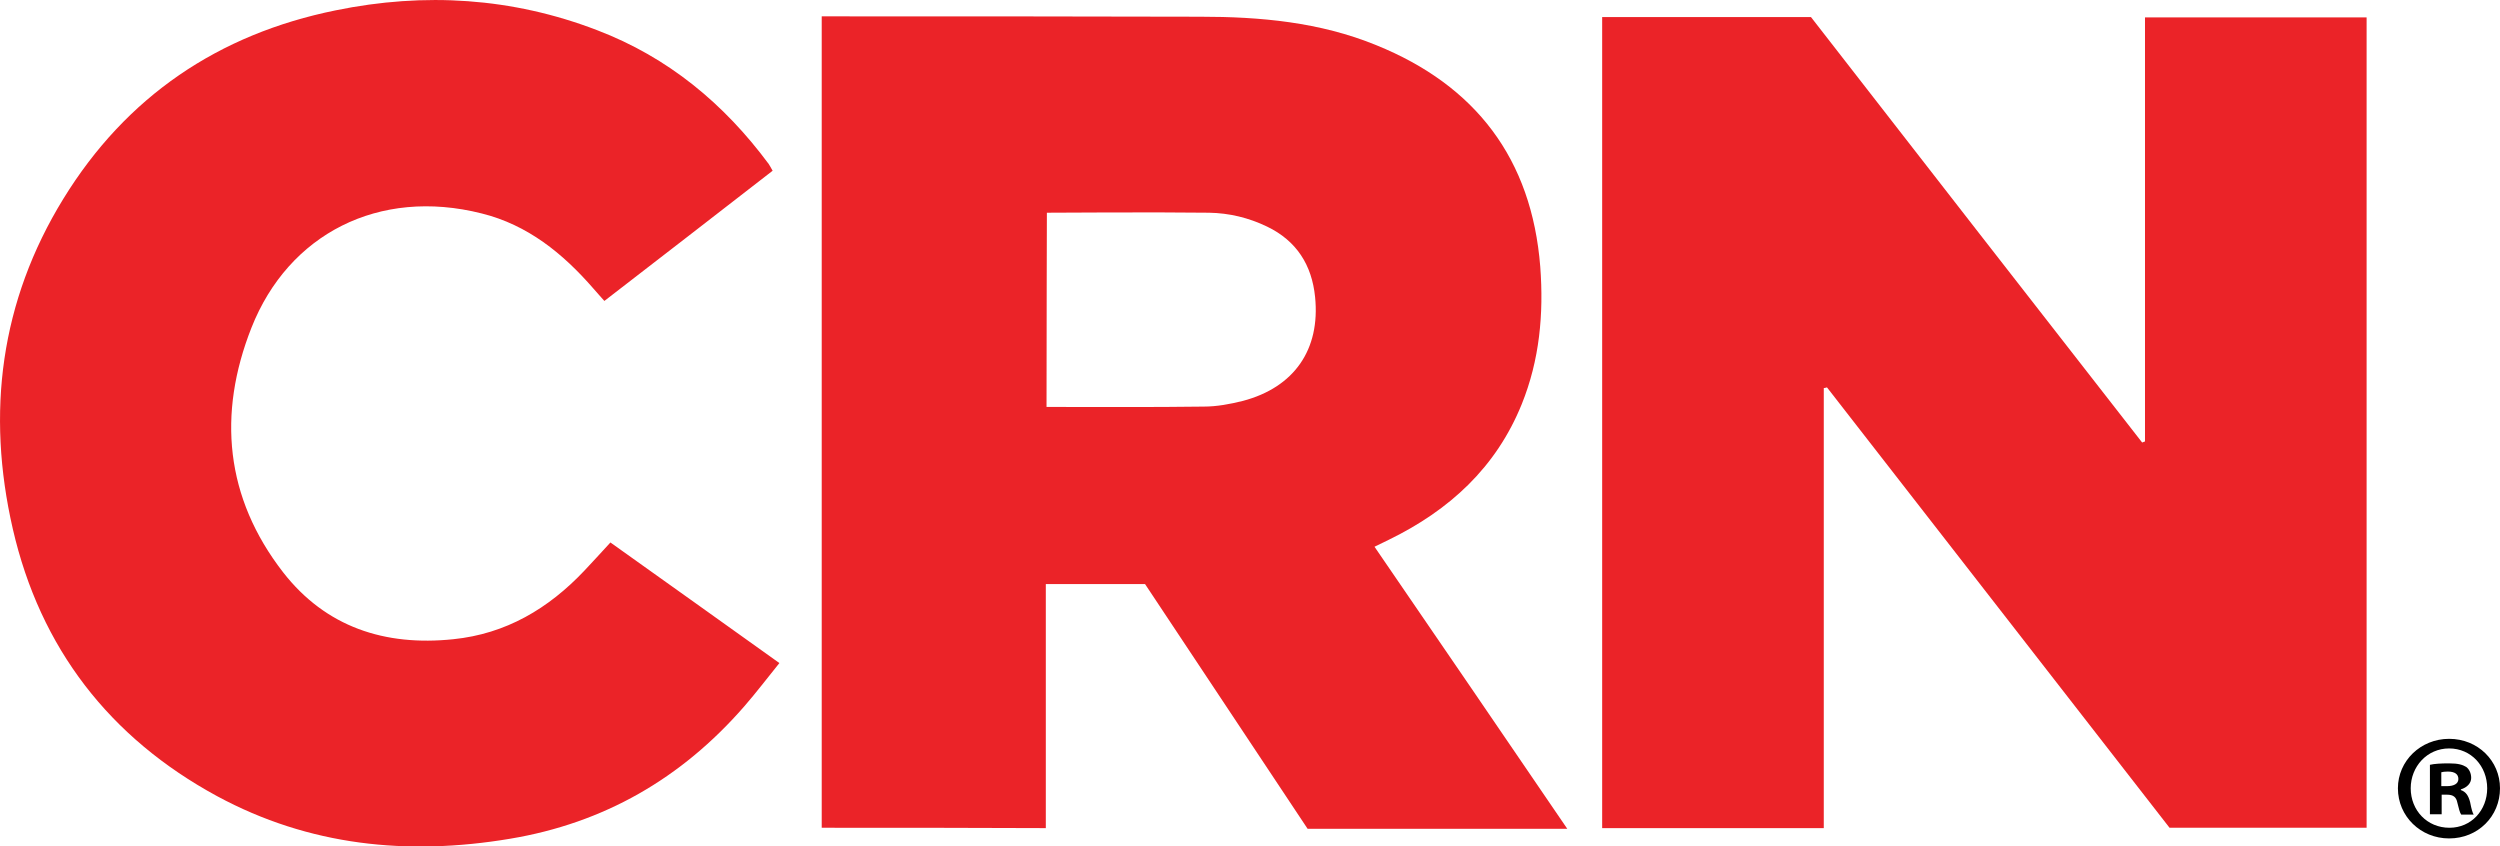 <?xml version="1.0" encoding="UTF-8"?> <!-- Generator: Adobe Illustrator 22.1.0, SVG Export Plug-In . SVG Version: 6.00 Build 0) --> <svg xmlns="http://www.w3.org/2000/svg" xmlns:xlink="http://www.w3.org/1999/xlink" id="Layer_1" x="0px" y="0px" viewBox="0 0 702.8 237.9" style="enable-background:new 0 0 702.8 237.9;" xml:space="preserve"> <style type="text/css"> .st0{fill:#EB2328;} </style> <g> <path class="st0" d="M512.7,109.1c0,41.2,0,82.3,0,123.7c-20.9,0-41.4,0-62.3,0c0-75.9,0-151.9,0-228c19.5,0,38.9,0,58.7,0 c30.9,39.8,62,79.7,93.1,119.6c0.3-0.1,0.5-0.2,0.8-0.3c0-39.6,0-79.3,0-119.2c20.9,0,41.5,0,62.3,0c0,75.9,0,151.7,0,227.8 c-18.3,0-36.7,0-55.4,0c-32-41.2-64.2-82.5-96.3-123.8C513.2,109,513,109.1,512.7,109.1z"></path> <path class="st0" d="M231,232.7c0-76.1,0-151.9,0-228.1c1.4,0,2.6,0,3.8,0c34.2,0,68.4,0,102.6,0.1c16.9,0,33.6,1.5,49.5,8 C414.8,24,430.6,44.6,433,75c1,13.3-0.2,26.2-5.2,38.6c-7.2,17.8-20.3,29.8-37.3,38.1c-1.2,0.6-2.4,1.2-4.1,2 c18.1,26.4,36,52.6,54.2,79.3c-24.7,0-48.6,0-73,0c-15.1-22.7-30.3-45.6-45.7-68.8c-9,0-18,0-27.9,0c0,22.7,0,45.5,0,68.6 C273,232.7,252.1,232.7,231,232.7z M294.2,114.4c15,0,29.6,0.1,44.2-0.1c3.7,0,7.4-0.7,11-1.6c14.4-3.8,21.8-14.4,20.3-29.2 c-0.9-9-5.2-15.8-13.5-19.8c-5.2-2.5-10.6-3.8-16.3-3.9c-14.7-0.2-45.6,0-45.6,0S294.2,96,294.2,114.4z"></path> <path class="st0" d="M217.2,48c-15.8,12.3-31.4,24.3-47.3,36.6c-1.2-1.3-2.1-2.4-3.1-3.5c-8.6-9.9-18.5-17.9-31.4-21.1 c-28.9-7.3-54.3,5.8-64.7,32.1c-9.6,24.3-7.4,47.8,8.9,68.8c12,15.4,28.6,20.8,47.8,18.8c14.8-1.5,26.8-8.6,36.9-19.3 c2.3-2.5,4.7-5,7.3-7.9c15.7,11.2,31.3,22.3,47.5,33.9c-3.4,4.2-6.5,8.3-9.9,12.2c-17.6,20.2-39.4,32.8-65.9,37.2 c-28.7,4.8-56.4,2-82.3-12c-30.2-16.4-49.7-41.6-57.4-75.1C-3.9,116,0.1,84.7,17.8,55.9c17.7-28.8,43.6-46.3,76.6-53 c24.9-5.1,49.6-3.6,73.5,5.6c19.9,7.6,35.6,20.6,48.2,37.6C216.4,46.5,216.6,47,217.2,48z"></path> </g> <g> <path d="M702.8,221.6c0,7.9-6.2,14.1-14.3,14.1c-8,0-14.4-6.2-14.4-14.1c0-7.7,6.4-13.9,14.4-13.9 C696.6,207.7,702.8,213.9,702.8,221.6z M677.7,221.6c0,6.2,4.6,11.1,10.9,11.1c6.1,0,10.6-4.9,10.6-11.1c0-6.2-4.5-11.2-10.7-11.2 S677.7,215.5,677.7,221.6z M686.3,228.9h-3.2V215c1.3-0.3,3.1-0.4,5.4-0.4c2.6,0,3.8,0.4,4.8,1c0.8,0.6,1.4,1.7,1.4,3.1 c0,1.5-1.2,2.7-2.9,3.2v0.2c1.4,0.5,2.1,1.5,2.6,3.4c0.4,2.1,0.7,3,1,3.5h-3.5c-0.4-0.5-0.7-1.8-1.1-3.4c-0.3-1.5-1.1-2.2-2.9-2.2 h-1.5V228.9z M686.4,221h1.5c1.8,0,3.2-0.6,3.2-2c0-1.3-0.9-2.1-3-2.1c-0.9,0-1.4,0.1-1.8,0.2V221z"></path> </g> </svg> 